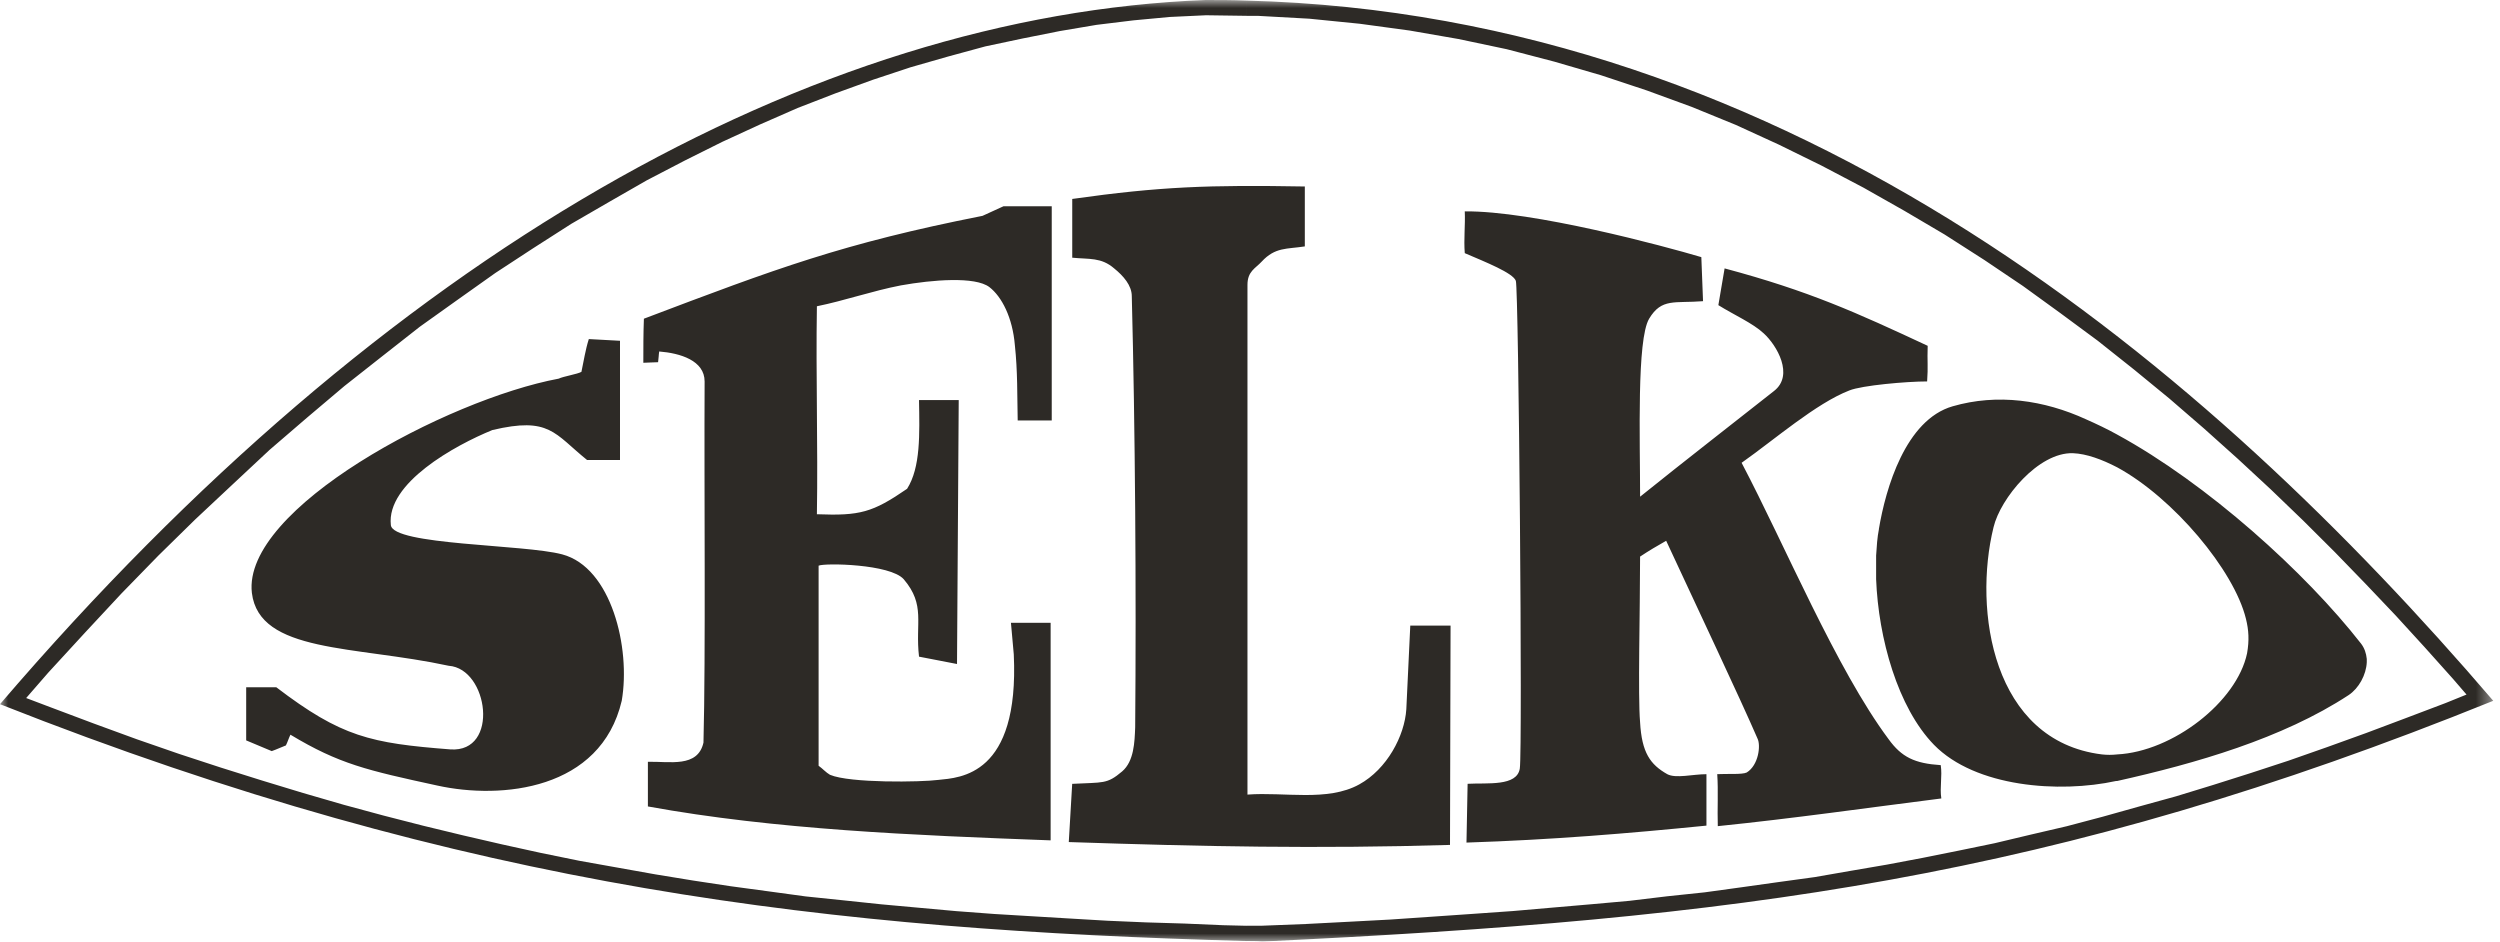 <svg width="154" height="58" viewBox="0 0 154 58" fill="none" xmlns="http://www.w3.org/2000/svg">
<mask id="mask0_677_358" style="mask-type:luminance" maskUnits="userSpaceOnUse" x="0" y="0" width="154" height="58">
<path d="M0 0H153.584V58H0V0Z" fill="white"/>
</mask>
<g mask="url(#mask0_677_358)">
<path d="M15.515 36.521C15.97 40.245 21.841 39.758 27.642 41.012C30.088 41.186 30.788 46.372 27.745 46.163C22.819 45.78 21.037 45.398 17.018 42.334H15.165V45.608L16.738 46.268C17.053 46.161 17.332 46.022 17.611 45.918C17.718 45.709 17.787 45.465 17.891 45.257C20.896 47.066 22.609 47.449 26.943 48.391C30.891 49.261 37.006 48.668 38.299 43.167C38.859 39.93 37.67 34.952 34.63 34.149C32.286 33.522 24.179 33.593 24.076 32.34C23.794 29.763 28.023 27.431 30.329 26.491C33.86 25.657 34.138 26.701 36.166 28.338H38.192V20.992L36.271 20.887C36.061 21.549 35.956 22.246 35.816 22.906C35.572 23.047 34.699 23.185 34.417 23.324C27.534 24.612 14.92 31.332 15.515 36.519M39.662 19.633C47.839 16.534 51.892 15.002 60.524 13.296L61.817 12.705H64.787V25.899H62.69C62.656 24.367 62.69 22.87 62.516 21.268C62.375 19.563 61.712 18.275 60.943 17.683C60.069 17.021 57.45 17.23 55.493 17.58C53.711 17.926 52.034 18.518 50.321 18.866C50.251 23.183 50.391 27.36 50.321 31.677C52.976 31.78 53.745 31.573 55.877 30.11C56.715 28.788 56.647 26.733 56.611 24.644H59.057L58.952 40.903C58.182 40.763 57.381 40.589 56.612 40.45C56.368 38.361 57.031 37.282 55.668 35.679C54.83 34.74 50.811 34.671 50.426 34.845V47.171C50.671 47.345 50.882 47.588 51.126 47.727C52.349 48.251 56.753 48.181 57.801 48.042C59.129 47.903 62.798 47.798 62.449 40.313L62.274 38.363H64.719V51.766C56.299 51.453 47.737 51.105 39.91 49.677V46.927C41.237 46.893 42.985 47.31 43.334 45.743C43.475 40.275 43.369 30.145 43.404 23.497C43.404 22.206 41.901 21.755 40.607 21.651C40.572 21.86 40.572 22.104 40.538 22.312C40.223 22.312 39.908 22.347 39.629 22.347C39.629 21.443 39.629 20.538 39.664 19.634M90.231 13.02C94.424 12.983 102.46 15.144 104.802 15.839L104.907 18.553C103.16 18.694 102.356 18.345 101.586 19.633C100.82 20.919 101.03 27.047 101.03 30.597C103.755 28.404 107.075 25.828 109.276 24.088C110.534 23.113 109.451 21.267 108.647 20.537C107.982 19.91 106.794 19.388 105.851 18.797C105.991 18.03 106.095 17.3 106.236 16.533C111.442 17.927 114.343 19.248 118.745 21.302C118.711 22.277 118.78 22.555 118.711 23.496C117.452 23.496 114.691 23.739 113.922 24.051C111.861 24.852 109.311 27.08 107.283 28.508C109.94 33.555 113.12 41.214 116.335 45.53C117.138 46.643 117.942 47.027 119.55 47.133C119.653 47.827 119.481 48.489 119.585 49.185C114.903 49.778 110.568 50.404 105.816 50.891C105.782 49.847 105.852 48.732 105.782 47.688C106.411 47.654 107.319 47.723 107.599 47.585C108.331 47.133 108.472 45.913 108.263 45.496C107.179 42.989 104.523 37.384 102.636 33.312C102.077 33.625 101.554 33.938 101.029 34.286C101.029 37.698 100.89 42.85 101.029 44.487C101.132 46.367 101.658 47.097 102.706 47.69C103.232 47.969 104.279 47.69 105.117 47.69V50.858C100.225 51.345 95.647 51.728 90.335 51.903C90.37 50.719 90.37 49.501 90.405 48.282C91.628 48.213 93.445 48.457 93.62 47.342C93.795 46.191 93.55 17.821 93.376 17.299C93.2 16.812 91.523 16.15 90.23 15.594C90.16 14.724 90.267 13.887 90.23 13.017M130.417 26.769C135.974 29.798 142.019 35.263 145.444 39.651C145.654 39.928 145.758 40.242 145.793 40.59V40.799C145.758 41.565 145.305 42.401 144.675 42.818C140.587 45.499 135.24 47.031 130.417 48.109V46.472C133.842 46.299 137.792 43.235 138.42 40.242C138.559 39.442 138.523 38.815 138.35 38.118C137.618 35.125 133.879 30.668 130.419 28.788V26.769H130.417ZM115.74 32.583C116.159 30.076 117.384 25.863 120.283 25.028C123.044 24.228 125.911 24.644 128.497 25.829C129.126 26.107 129.79 26.421 130.419 26.769V28.788C129.475 28.299 128.532 27.951 127.694 27.917C125.563 27.848 123.222 30.703 122.802 32.477C121.544 37.594 122.733 45.637 129.476 46.472C129.791 46.508 130.106 46.508 130.42 46.472V48.109H130.351C126.856 48.874 121.683 48.493 119.134 45.881C116.897 43.583 115.709 39.301 115.569 35.68V34.22C115.604 33.665 115.639 33.107 115.743 32.586M80.373 15.179C79.255 15.353 78.556 15.214 77.717 16.118C77.332 16.537 76.844 16.71 76.844 17.546V48.947C79.115 48.773 81.771 49.399 83.727 48.321C85.44 47.38 86.525 45.327 86.629 43.69L86.873 38.538H89.355C89.355 43.029 89.32 47.521 89.32 52.047C81.143 52.29 74.155 52.15 65.837 51.871L66.047 48.285C67.969 48.182 68.179 48.32 69.123 47.52C69.858 46.893 69.892 45.709 69.927 44.804C69.998 36.448 69.927 26.319 69.718 18.242C69.718 17.581 69.194 16.988 68.635 16.536C67.832 15.84 67.098 15.979 66.05 15.874V12.255C71.466 11.488 74.507 11.385 80.377 11.488V15.179H80.373ZM76.775 0.036C110.565 0.906 136.076 22.734 153.584 43.169C126.292 54.205 107.002 56.606 77.751 58C77.404 57.965 77.088 57.965 76.775 57.965V57.025H77.717L80.408 56.92L83.061 56.782L85.647 56.644L88.2 56.469L90.716 56.295L93.198 56.12L95.612 55.91L98.022 55.702L100.363 55.492L102.703 55.211L105.009 54.968L107.282 54.655L109.517 54.341L111.789 54.029L113.991 53.645L116.226 53.262L118.429 52.846L120.664 52.397L122.866 51.943L125.067 51.419L127.304 50.898L129.54 50.306L131.775 49.679L134.048 49.052L136.32 48.356L138.625 47.626L140.966 46.859L143.342 46.025L145.753 45.155L148.165 44.248L150.644 43.309L151.938 42.785L151.099 41.812L149.353 39.862L147.57 37.911L145.718 35.962L143.83 34.014L141.874 32.065L139.884 30.15L137.855 28.269L135.759 26.389L133.627 24.546L131.461 22.769L129.223 20.991L126.917 19.287L124.612 17.616L122.237 16.016L119.791 14.448L117.31 12.986L114.794 11.561L112.208 10.202L109.588 8.914L106.93 7.696L104.207 6.583L101.447 5.573L98.615 4.633L95.75 3.798L92.814 3.031L89.845 2.404L86.84 1.882L83.766 1.464L80.655 1.152L77.474 0.976H76.776L76.775 0.036ZM0 43.378C23.832 15.562 50.041 0.94 74.258 0C75.097 0 75.936 0.001 76.775 0.036V0.975L74.293 0.94L72.058 1.045L69.82 1.254L67.548 1.531L65.277 1.915L63.005 2.368L60.7 2.857L58.395 3.484L56.089 4.145L53.781 4.91L51.474 5.746L49.133 6.653L46.827 7.663L44.485 8.741L42.179 9.892L39.838 11.11L37.532 12.433L35.19 13.789L32.849 15.288L30.509 16.819L28.203 18.456L25.862 20.126L23.555 21.937L21.214 23.782L18.909 25.731L16.603 27.715L14.331 29.838L12.024 31.999L9.754 34.226L7.481 36.559L5.246 38.96L2.974 41.433L1.612 42.999L3.08 43.555L5.769 44.566L8.427 45.538L11.047 46.446L13.597 47.281L16.148 48.082L18.665 48.847L21.182 49.577L23.627 50.239L26.074 50.866L28.52 51.458L30.933 52.016L33.309 52.538L35.685 53.024L38.026 53.442L40.367 53.86L42.708 54.243L45.013 54.592L47.319 54.904L49.627 55.219L51.968 55.462L54.276 55.705L56.582 55.915L58.888 56.124L61.229 56.3L63.535 56.439L65.876 56.579L68.217 56.717L70.593 56.819L72.969 56.891L75.346 56.993L76.778 57.028V57.968C51.334 57.27 28.969 54.833 0 43.378Z" fill="#2D2A26"/>
</g>
</svg>
